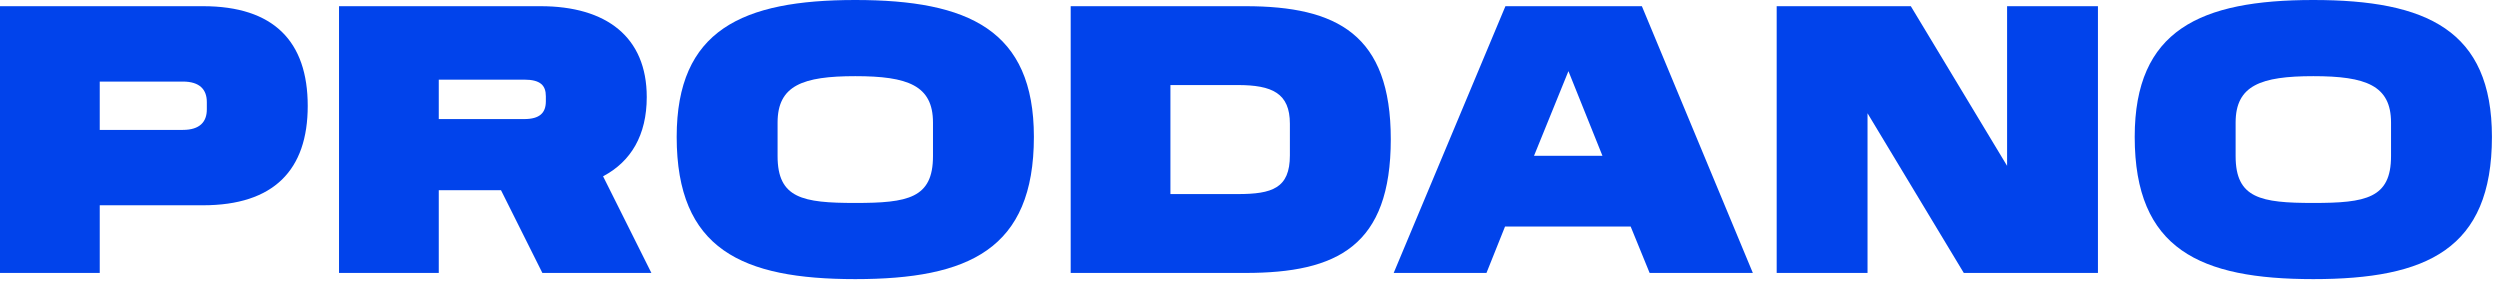 <?xml version="1.0" encoding="UTF-8"?> <svg xmlns="http://www.w3.org/2000/svg" width="153" height="18" viewBox="0 0 153 18" fill="none"><path d="M146.331 9.558V7.5C146.331 5.229 144.793 4.661 141.575 4.661C138.357 4.661 136.82 5.229 136.82 7.5V9.558C136.82 12.137 138.357 12.421 141.575 12.421C144.793 12.421 146.331 12.137 146.331 9.558ZM130.644 8.376C130.644 1.845 134.643 0 141.575 0C148.507 0 152.506 1.845 152.506 8.376C152.506 15.261 148.507 17.082 141.575 17.082C134.643 17.082 130.644 15.261 130.644 8.376Z" fill="#0143EB"></path><path d="M120.184 16.704L114.293 6.932V16.704H108.733V0.379H116.942L122.834 10.15V0.379H128.394V16.704H120.184Z" fill="#0143EB"></path><path d="M92.132 0.379H100.483L107.274 16.704H100.957L99.797 13.865H92.108L90.972 16.704H85.294L92.132 0.379ZM95.988 4.353L93.882 9.535H98.07L95.988 4.353Z" fill="#0143EB"></path><path d="M75.747 11.877C77.853 11.877 78.941 11.522 78.941 9.511V7.571C78.941 5.702 77.853 5.205 75.747 5.205H71.63V11.877H75.747ZM65.526 0.379H76.22C81.851 0.379 85.116 2.129 85.116 8.517C85.116 15.047 81.851 16.704 76.22 16.704H65.526V0.379Z" fill="#0143EB"></path><path d="M57.099 9.558V7.5C57.099 5.229 55.561 4.661 52.343 4.661C49.126 4.661 47.588 5.229 47.588 7.5V9.558C47.588 12.137 49.126 12.421 52.343 12.421C55.561 12.421 57.099 12.137 57.099 9.558ZM41.413 8.376C41.413 1.845 45.411 0 52.343 0C59.276 0 63.274 1.845 63.274 8.376C63.274 15.261 59.276 17.082 52.343 17.082C45.411 17.082 41.413 15.261 41.413 8.376Z" fill="#0143EB"></path><path d="M20.748 0.379H33.075C37.121 0.379 39.581 2.271 39.581 5.939C39.581 8.281 38.611 9.89 36.908 10.789L39.865 16.704H33.193L30.662 11.641H26.853V16.704H20.748V0.379ZM33.406 6.199V5.891C33.406 5.229 33.075 4.874 32.081 4.874H26.853V7.287H32.081C33.028 7.287 33.406 6.909 33.406 6.199Z" fill="#0143EB"></path><path d="M0 0.379H12.421C16.751 0.379 18.833 2.532 18.833 6.483C18.833 10.41 16.751 12.563 12.421 12.563H6.104V16.704H0V0.379ZM12.658 6.696V6.246C12.658 5.489 12.232 4.992 11.191 4.992H6.104V7.95H11.191C12.232 7.95 12.658 7.453 12.658 6.696Z" fill="#0143EB"></path></svg> 